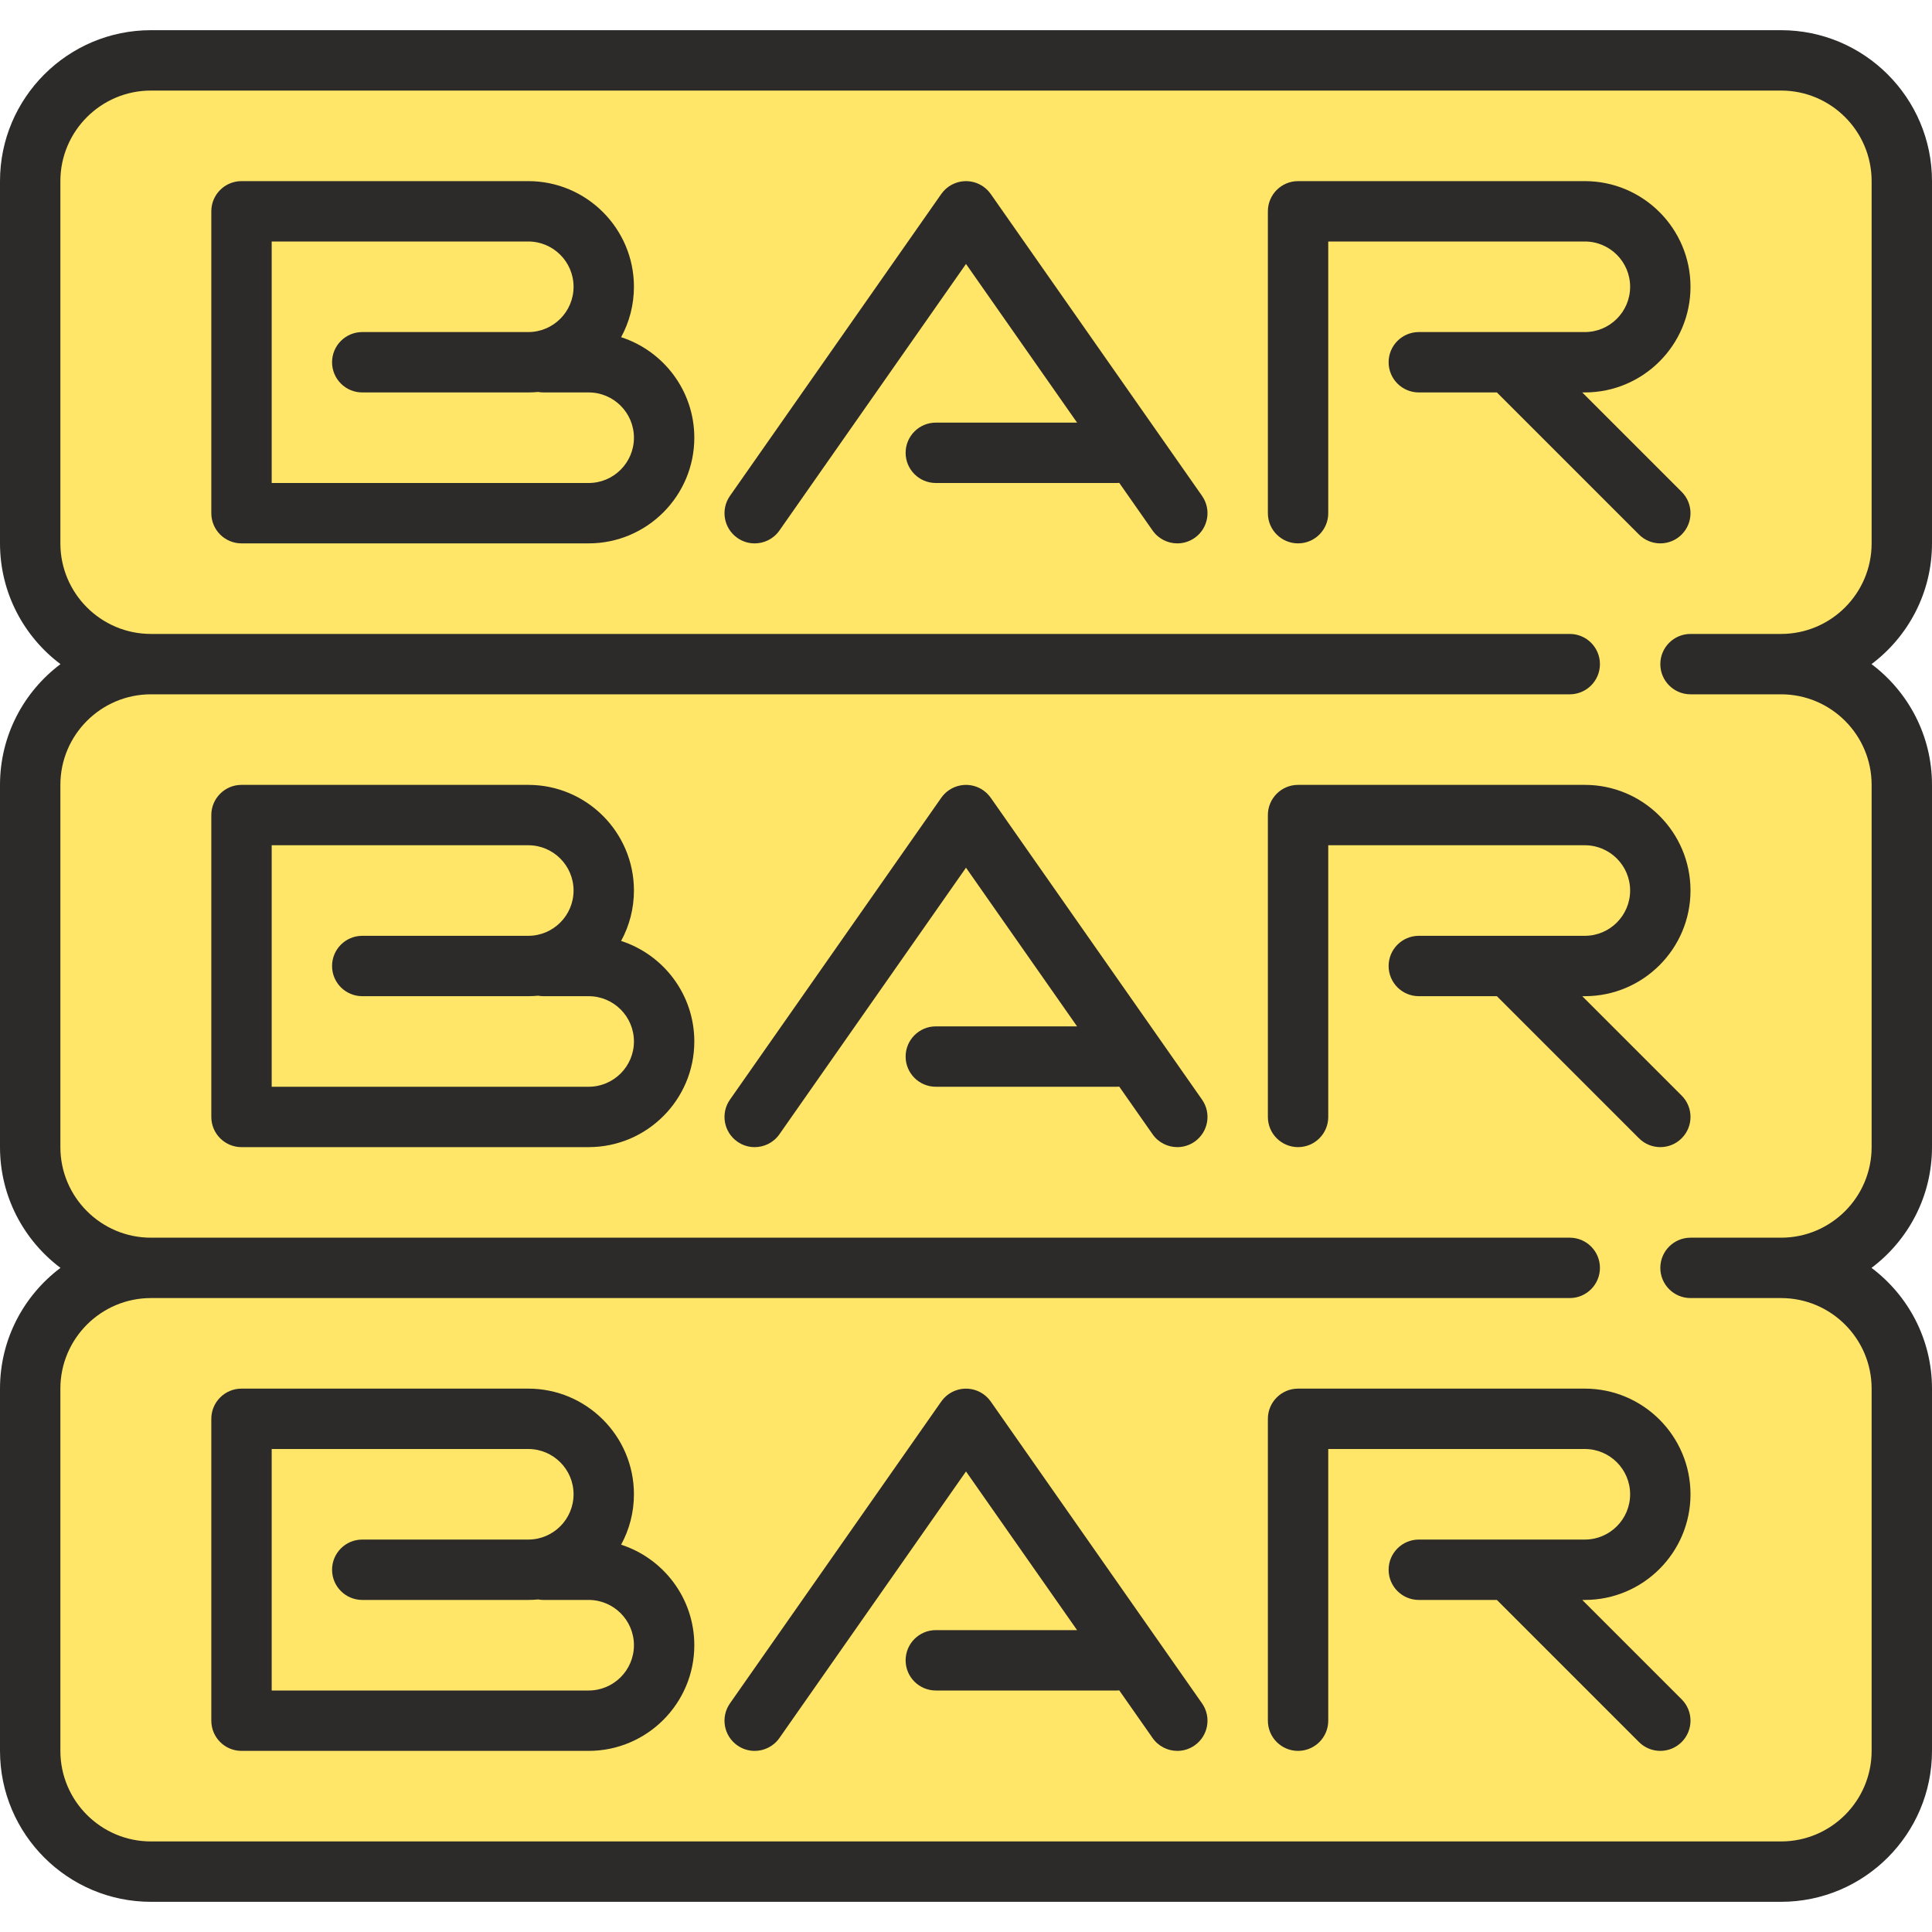 <?xml version="1.0" encoding="iso-8859-1"?>
<!-- Uploaded to: SVG Repo, www.svgrepo.com, Generator: SVG Repo Mixer Tools -->
<svg height="800px" width="800px" version="1.1" id="Layer_1" xmlns="http://www.w3.org/2000/svg" xmlns:xlink="http://www.w3.org/1999/xlink" 
	 viewBox="0 0 512 512" xml:space="preserve">
<path style="fill:#FFE669;" d="M504,144V48c0-17.6-14.4-32-32-32H40C22.4,16,8,30.4,8,48v96c0,17.6,14.4,32,32,32
	c-17.6,0-32,14.4-32,32v96c0,17.6,14.4,32,32,32c-17.6,0-32,14.4-32,32v96c0,17.6,14.4,32,32,32h432c17.6,0,32-14.4,32-32v-96
	c0-17.6-14.4-32-32-32c17.6,0,32-14.4,32-32v-96c0-17.6-14.4-32-32-32C489.6,176,504,161.6,504,144z"/>
<g>
	<path style="fill:#2D2B29;" d="M512,144V48c0-22.056-17.944-40-40-40H40C17.944,8,0,25.944,0,48v96
		c0,13.071,6.303,24.696,16.028,32C6.303,183.304,0,194.929,0,208v96c0,13.071,6.303,24.696,16.028,32
		C6.303,343.304,0,354.929,0,368v96c0,22.056,17.944,40,40,40h432c22.056,0,40-17.944,40-40v-96c0-13.071-6.303-24.696-16.028-32
		c9.725-7.304,16.028-18.929,16.028-32v-96c0-13.071-6.303-24.696-16.028-32C505.697,168.696,512,157.071,512,144z M496,144
		c0,13.234-10.766,24-24,24h-23.997c-4.418,0-8,3.582-8,8s3.582,8,8,8H472c13.234,0,24,10.767,24,24v96c0,13.233-10.766,24-24,24
		h-23.997c-4.418,0-8,3.582-8,8s3.582,8,8,8H472c13.234,0,24,10.766,24,24v96c0,13.234-10.766,24-24,24H40
		c-13.234,0-24-10.766-24-24v-96c0-13.234,10.766-24,24-24h375.999c4.418,0,8-3.582,8-8s-3.582-8-8-8H40c-13.233,0-24-10.766-24-24
		v-96c0-13.234,10.767-24,24-24h375.999c4.418,0,8-3.582,8-8s-3.582-8-8-8H40c-13.234,0-24-10.766-24-24V48
		c0-13.234,10.766-24,24-24h432c13.234,0,24,10.766,24,24V144z"/>
	<path style="fill:#2D2B29;" d="M164.603,249.358C166.769,245.385,168,240.834,168,236c0-15.439-12.561-28-28-28H64
		c-4.418,0-8,3.582-8,8v80c0,4.418,3.582,8,8,8h92c15.439,0,28-12.561,28-28C184,263.562,175.845,252.997,164.603,249.358z M156,288
		H72v-64h68c6.617,0,12,5.383,12,12s-5.383,12-12,12H96c-4.418,0-8,3.582-8,8s3.582,8,8,8h44c0.885,0,1.758-0.046,2.622-0.127
		C143.07,263.951,143.529,264,144,264h12c6.617,0,12,5.383,12,12S162.617,288,156,288z"/>
	<path style="fill:#2D2B29;" d="M262.554,211.412c-0.027-0.04-0.06-0.074-0.088-0.113c-0.097-0.133-0.198-0.263-0.304-0.391
		c-0.072-0.088-0.145-0.174-0.22-0.257c-0.093-0.103-0.189-0.203-0.288-0.301c-0.1-0.101-0.202-0.199-0.307-0.293
		c-0.082-0.073-0.166-0.145-0.251-0.215c-0.13-0.107-0.262-0.211-0.398-0.31c-0.038-0.027-0.071-0.058-0.109-0.085
		c-0.041-0.028-0.083-0.05-0.124-0.078c-0.143-0.096-0.288-0.187-0.436-0.273c-0.088-0.052-0.177-0.102-0.267-0.15
		c-0.135-0.072-0.271-0.138-0.408-0.202c-0.11-0.051-0.22-0.1-0.331-0.146c-0.12-0.049-0.241-0.093-0.363-0.136
		c-0.129-0.045-0.259-0.089-0.39-0.128c-0.111-0.033-0.224-0.062-0.336-0.089c-0.139-0.035-0.277-0.067-0.417-0.095
		c-0.115-0.022-0.23-0.039-0.345-0.056c-0.136-0.02-0.271-0.039-0.407-0.052c-0.127-0.012-0.255-0.019-0.384-0.025
		c-0.122-0.006-0.245-0.012-0.367-0.012c-0.145,0-0.29,0.006-0.435,0.014c-0.105,0.006-0.21,0.011-0.315,0.021
		c-0.158,0.015-0.315,0.036-0.473,0.06c-0.094,0.015-0.188,0.028-0.28,0.046c-0.159,0.03-0.317,0.067-0.475,0.107
		c-0.094,0.024-0.188,0.047-0.282,0.075c-0.146,0.043-0.291,0.092-0.436,0.144c-0.107,0.038-0.214,0.077-0.32,0.12
		c-0.124,0.05-0.246,0.104-0.368,0.161c-0.127,0.059-0.252,0.121-0.376,0.187c-0.099,0.052-0.195,0.107-0.292,0.164
		c-0.142,0.083-0.28,0.169-0.416,0.261c-0.044,0.029-0.09,0.053-0.133,0.083c-0.041,0.028-0.076,0.061-0.116,0.09
		c-0.131,0.096-0.26,0.196-0.386,0.3c-0.088,0.073-0.175,0.146-0.26,0.223c-0.103,0.092-0.203,0.188-0.301,0.287
		c-0.101,0.1-0.198,0.202-0.293,0.306c-0.074,0.083-0.146,0.167-0.217,0.253c-0.106,0.129-0.208,0.259-0.306,0.394
		c-0.028,0.039-0.06,0.073-0.087,0.112l-56,80c-2.534,3.62-1.654,8.608,1.966,11.142c1.396,0.978,2.997,1.447,4.581,1.447
		c2.522,0,5.004-1.189,6.561-3.413L256,229.95L285.435,272H248c-4.418,0-8,3.582-8,8s3.582,8,8,8h48c0.207,0,0.41-0.016,0.613-0.031
		l8.833,12.619c1.556,2.223,4.038,3.413,6.561,3.413c1.584,0,3.185-0.469,4.581-1.447c3.62-2.534,4.5-7.522,1.966-11.142
		L262.554,211.412z"/>
	<path style="fill:#2D2B29;" d="M420,208h-76c-4.418,0-8,3.582-8,8v80c0,4.418,3.582,8,8,8s8-3.582,8-8v-72h68
		c6.617,0,12,5.383,12,12s-5.383,12-12,12h-44c-4.418,0-8,3.582-8,8s3.582,8,8,8h20.687l37.657,37.657
		c1.562,1.562,3.609,2.343,5.657,2.343s4.095-0.781,5.657-2.343c3.125-3.124,3.125-8.189,0-11.313L419.313,264H420
		c15.439,0,28-12.561,28-28S435.439,208,420,208z"/>
	<path style="fill:#2D2B29;" d="M164.603,89.358C166.769,85.385,168,80.834,168,76c0-15.439-12.561-28-28-28H64
		c-4.418,0-8,3.582-8,8v80c0,4.418,3.582,8,8,8h92c15.439,0,28-12.561,28-28C184,103.562,175.845,92.997,164.603,89.358z M156,128
		H72V64h68c6.617,0,12,5.383,12,12s-5.383,12-12,12H96c-4.418,0-8,3.582-8,8s3.582,8,8,8h44c0.885,0,1.758-0.046,2.622-0.127
		C143.07,103.951,143.529,104,144,104h12c6.617,0,12,5.383,12,12S162.617,128,156,128z"/>
	<path style="fill:#2D2B29;" d="M262.554,51.412c-0.027-0.04-0.06-0.074-0.088-0.113c-0.097-0.133-0.199-0.264-0.305-0.392
		c-0.072-0.087-0.145-0.173-0.219-0.256c-0.093-0.104-0.19-0.204-0.29-0.303c-0.1-0.1-0.2-0.197-0.304-0.29
		c-0.083-0.075-0.169-0.147-0.256-0.219c-0.128-0.106-0.259-0.208-0.392-0.305c-0.039-0.028-0.073-0.06-0.113-0.088
		c-0.042-0.029-0.086-0.052-0.128-0.08c-0.141-0.094-0.283-0.184-0.428-0.269c-0.091-0.053-0.182-0.105-0.275-0.154
		c-0.132-0.07-0.266-0.136-0.4-0.198c-0.112-0.052-0.224-0.102-0.338-0.148c-0.118-0.048-0.238-0.092-0.358-0.134
		c-0.131-0.046-0.261-0.091-0.394-0.13c-0.109-0.032-0.22-0.061-0.332-0.088c-0.14-0.035-0.28-0.068-0.421-0.096
		c-0.113-0.021-0.228-0.039-0.342-0.056c-0.137-0.02-0.272-0.039-0.41-0.052c-0.127-0.012-0.255-0.019-0.383-0.025
		c-0.122-0.006-0.244-0.011-0.366-0.011c-0.146,0-0.291,0.006-0.437,0.014c-0.105,0.005-0.21,0.01-0.314,0.02
		c-0.158,0.015-0.316,0.037-0.474,0.061c-0.093,0.015-0.186,0.028-0.278,0.045c-0.16,0.03-0.319,0.068-0.478,0.108
		c-0.093,0.023-0.185,0.047-0.277,0.074c-0.148,0.043-0.294,0.093-0.441,0.145c-0.105,0.038-0.211,0.076-0.314,0.119
		c-0.126,0.051-0.25,0.106-0.374,0.164c-0.125,0.058-0.248,0.118-0.369,0.183c-0.101,0.054-0.201,0.11-0.3,0.168
		c-0.138,0.081-0.274,0.166-0.408,0.256c-0.045,0.03-0.092,0.054-0.137,0.085c-0.042,0.029-0.078,0.063-0.119,0.093
		c-0.129,0.094-0.256,0.193-0.38,0.295c-0.09,0.074-0.179,0.149-0.265,0.227c-0.102,0.091-0.2,0.186-0.297,0.283
		c-0.101,0.101-0.2,0.204-0.295,0.31c-0.073,0.082-0.145,0.166-0.215,0.251c-0.107,0.129-0.209,0.26-0.307,0.395
		c-0.028,0.039-0.06,0.073-0.087,0.112l-56,80c-2.534,3.62-1.654,8.608,1.966,11.142c1.396,0.978,2.997,1.447,4.581,1.447
		c2.522,0,5.004-1.189,6.561-3.413L256,69.95L285.435,112H248c-4.418,0-8,3.582-8,8s3.582,8,8,8h48c0.207,0,0.41-0.016,0.613-0.031
		l8.833,12.619c1.556,2.223,4.038,3.413,6.561,3.413c1.584,0,3.185-0.469,4.581-1.447c3.62-2.534,4.5-7.522,1.966-11.142
		L262.554,51.412z"/>
	<path style="fill:#2D2B29;" d="M419.313,104H420c15.439,0,28-12.561,28-28s-12.561-28-28-28h-76c-4.418,0-8,3.582-8,8v80
		c0,4.418,3.582,8,8,8s8-3.582,8-8V64h68c6.617,0,12,5.383,12,12s-5.383,12-12,12h-44c-4.418,0-8,3.582-8,8s3.582,8,8,8h20.687
		l37.657,37.657c1.562,1.562,3.609,2.343,5.657,2.343s4.095-0.781,5.657-2.343c3.125-3.124,3.125-8.189,0-11.313L419.313,104z"/>
	<path style="fill:#2D2B29;" d="M164.603,409.358C166.769,405.385,168,400.834,168,396c0-15.439-12.561-28-28-28H64
		c-4.418,0-8,3.582-8,8v80c0,4.418,3.582,8,8,8h92c15.439,0,28-12.561,28-28C184,423.562,175.845,412.997,164.603,409.358z M156,448
		H72v-64h68c6.617,0,12,5.383,12,12s-5.383,12-12,12H96c-4.418,0-8,3.582-8,8s3.582,8,8,8h44c0.885,0,1.758-0.046,2.622-0.127
		C143.07,423.951,143.529,424,144,424h12c6.617,0,12,5.383,12,12S162.617,448,156,448z"/>
	<path style="fill:#2D2B29;" d="M262.554,371.412c-0.027-0.04-0.06-0.074-0.088-0.113c-0.097-0.133-0.199-0.264-0.305-0.392
		c-0.072-0.087-0.145-0.173-0.219-0.256c-0.093-0.104-0.19-0.204-0.29-0.303c-0.1-0.1-0.2-0.197-0.304-0.29
		c-0.083-0.075-0.169-0.147-0.256-0.219c-0.128-0.106-0.258-0.208-0.392-0.305c-0.039-0.028-0.074-0.06-0.113-0.088
		c-0.042-0.029-0.086-0.052-0.129-0.081c-0.139-0.093-0.28-0.182-0.424-0.266c-0.094-0.055-0.188-0.108-0.283-0.159
		c-0.128-0.068-0.258-0.132-0.389-0.192c-0.116-0.054-0.233-0.106-0.352-0.154c-0.112-0.046-0.226-0.087-0.34-0.128
		c-0.138-0.049-0.275-0.095-0.414-0.136c-0.102-0.03-0.204-0.056-0.307-0.082c-0.149-0.038-0.299-0.073-0.449-0.102
		c-0.103-0.02-0.205-0.035-0.309-0.05c-0.148-0.022-0.295-0.043-0.444-0.057c-0.114-0.011-0.229-0.017-0.345-0.022
		c-0.136-0.007-0.271-0.013-0.406-0.013c-0.132,0-0.264,0.006-0.396,0.013c-0.118,0.006-0.237,0.012-0.354,0.023
		c-0.146,0.014-0.29,0.034-0.435,0.055c-0.106,0.016-0.212,0.032-0.318,0.052c-0.148,0.028-0.294,0.063-0.441,0.1
		c-0.105,0.026-0.21,0.053-0.314,0.083c-0.137,0.04-0.273,0.086-0.408,0.134c-0.116,0.041-0.231,0.083-0.346,0.13
		c-0.117,0.047-0.231,0.099-0.347,0.152c-0.133,0.062-0.265,0.126-0.395,0.195c-0.094,0.05-0.186,0.102-0.278,0.156
		c-0.145,0.084-0.286,0.173-0.426,0.267c-0.042,0.028-0.086,0.051-0.128,0.081c-0.04,0.028-0.074,0.06-0.113,0.088
		c-0.133,0.097-0.264,0.199-0.392,0.305c-0.087,0.072-0.173,0.145-0.256,0.219c-0.104,0.093-0.204,0.19-0.303,0.29
		c-0.1,0.1-0.197,0.201-0.291,0.305c-0.074,0.083-0.146,0.168-0.218,0.254c-0.106,0.128-0.208,0.259-0.305,0.393
		c-0.028,0.039-0.061,0.073-0.088,0.112l-56,80c-2.534,3.62-1.654,8.608,1.966,11.142c1.396,0.978,2.997,1.447,4.581,1.447
		c2.522,0,5.004-1.189,6.561-3.413L256,389.95L285.435,432H248c-4.418,0-8,3.582-8,8s3.582,8,8,8h48c0.207,0,0.41-0.016,0.613-0.031
		l8.833,12.619c1.556,2.223,4.038,3.413,6.561,3.413c1.584,0,3.185-0.469,4.581-1.447c3.62-2.534,4.5-7.522,1.966-11.142
		L262.554,371.412z"/>
	<path style="fill:#2D2B29;" d="M420,368h-76c-4.418,0-8,3.582-8,8v80c0,4.418,3.582,8,8,8s8-3.582,8-8v-72h68
		c6.617,0,12,5.383,12,12s-5.383,12-12,12h-44c-4.418,0-8,3.582-8,8s3.582,8,8,8h20.687l37.657,37.657
		c1.562,1.562,3.609,2.343,5.657,2.343s4.095-0.781,5.657-2.343c3.125-3.124,3.125-8.189,0-11.313L419.313,424H420
		c15.439,0,28-12.561,28-28S435.439,368,420,368z"/>
</g>
</svg>